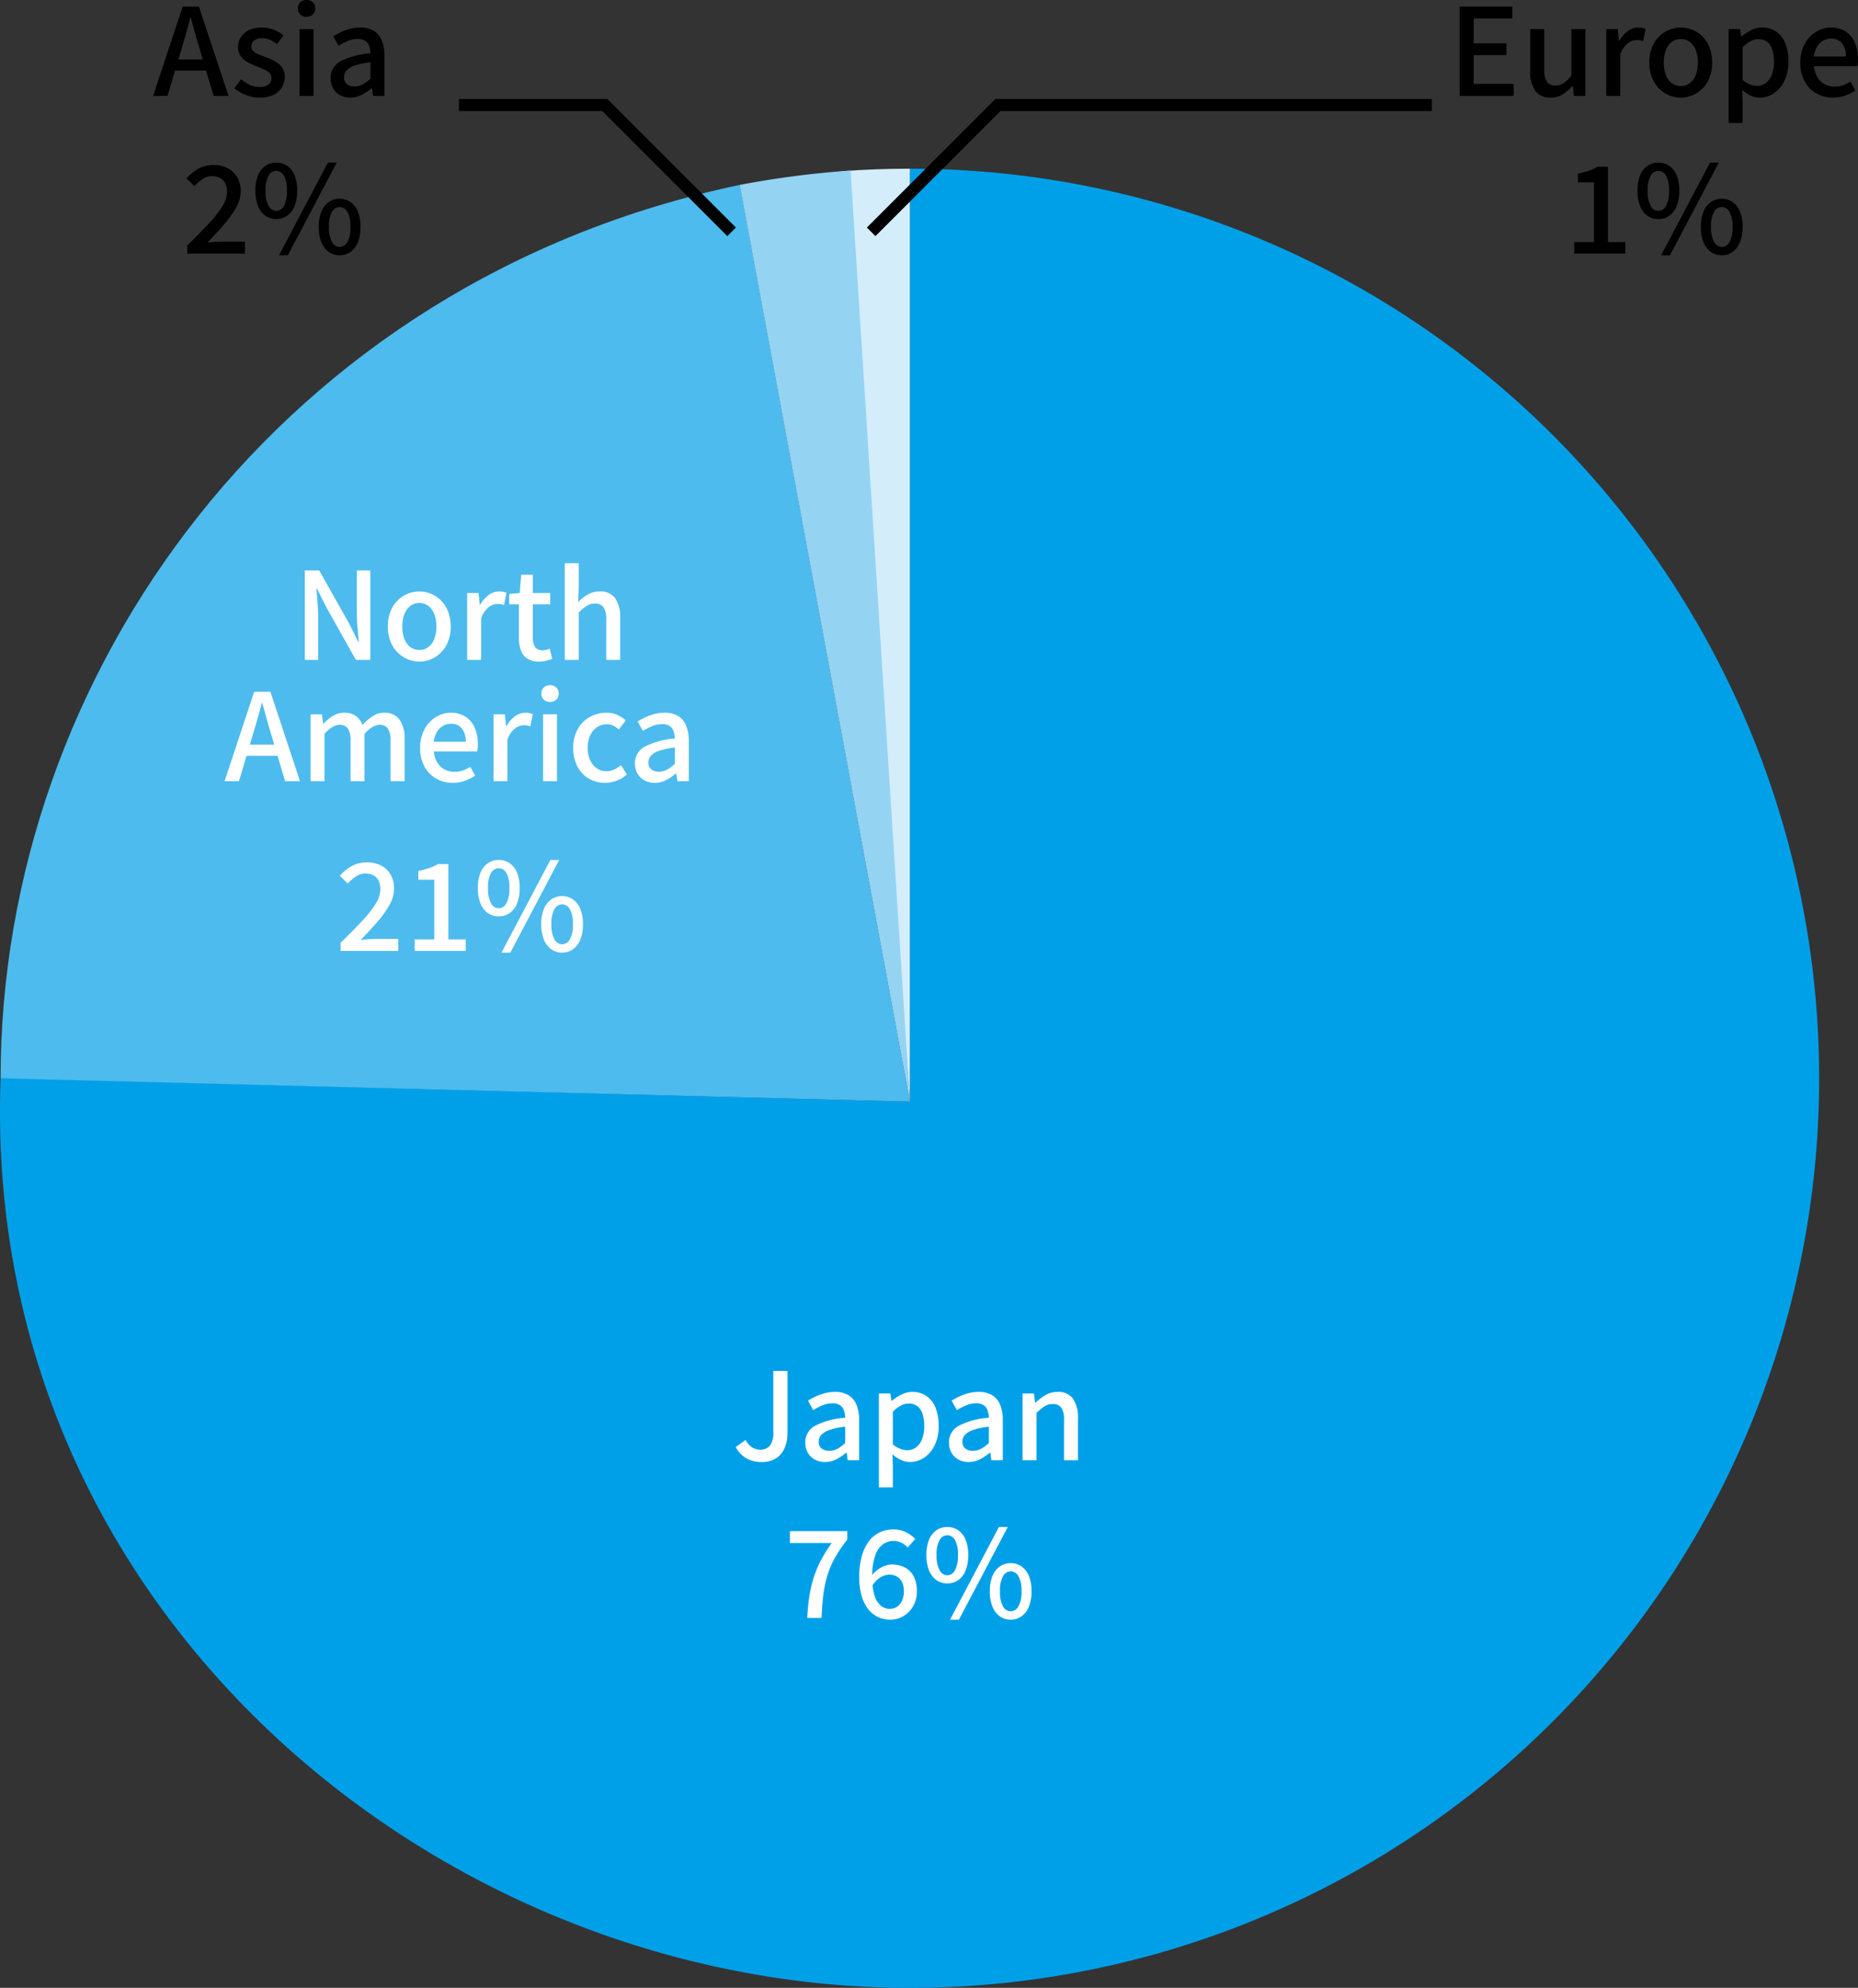 <svg xmlns="http://www.w3.org/2000/svg" width="306.508" height="327.82" viewBox="0 0 306.508 327.82">
  <rect x="0" y="0" width="306.508" height="327.82" fill="#333333" stroke="none"/>
  <g id="supplychain-img-01" transform="translate(-68.902 -24.18)">
    <g id="グループ_73" data-name="グループ 73" transform="translate(69 52)">
      <path id="パス_6142" data-name="パス 6142" d="M150,0h0V153.851L.008,149.92C-3.322,237.65,72.127,300,150,300A150,150,0,0,0,150,0" fill="#00a0e9"/>
      <path id="パス_6143" data-name="パス 6143" d="M121.939,2.673C46.445,18.506,0,83.265,0,150c0,4.97-.023.014,0,0H0l150,3.851Z" fill="#4dbbee"/>
      <path id="パス_6144" data-name="パス 6144" d="M150,153.851V0q-5.712,0-11.32.424Z" fill="#d3edfb"/>
      <path id="パス_6145" data-name="パス 6145" d="M115.15,2.676l28.076,151.175L133.445.307A153.586,153.586,0,0,0,115.15,2.676" transform="translate(6.773)" fill="#95d3f3"/>
    </g>
    <g id="グループ_66" data-name="グループ 66" transform="translate(-74 -125)">
      <path id="パス_7502" data-name="パス 7502" d="M-19.91,0V-1.34q2.06-2.02,3.53-3.59a18.4,18.4,0,0,0,2.25-2.84,4.609,4.609,0,0,0,.78-2.39,3.246,3.246,0,0,0-.27-1.38,1.988,1.988,0,0,0-.82-.9,2.732,2.732,0,0,0-1.39-.32,2.749,2.749,0,0,0-1.58.49,7.429,7.429,0,0,0-1.32,1.15l-1.3-1.28a7.766,7.766,0,0,1,1.99-1.62,5.116,5.116,0,0,1,2.51-.58,4.852,4.852,0,0,1,2.34.54,3.842,3.842,0,0,1,1.55,1.51,4.525,4.525,0,0,1,.55,2.27,5.491,5.491,0,0,1-.73,2.64,16.2,16.2,0,0,1-1.97,2.78q-1.24,1.44-2.78,3.04.58-.06,1.23-.11t1.19-.05h3.76V0ZM-7.69,0V-1.9h3.24v-9.84H-7.09V-13.2a12.856,12.856,0,0,0,1.81-.47,7.826,7.826,0,0,0,1.41-.65h1.74V-1.9H.73V0ZM6.17-5.7a3.045,3.045,0,0,1-1.8-.55,3.53,3.53,0,0,1-1.21-1.6,6.671,6.671,0,0,1-.43-2.53,6.516,6.516,0,0,1,.43-2.51,3.474,3.474,0,0,1,1.21-1.57A3.084,3.084,0,0,1,6.17-15a3.118,3.118,0,0,1,1.82.54A3.474,3.474,0,0,1,9.2-12.89a6.516,6.516,0,0,1,.43,2.51A6.671,6.671,0,0,1,9.2-7.85a3.53,3.53,0,0,1-1.21,1.6A3.078,3.078,0,0,1,6.17-5.7Zm0-1.34a1.451,1.451,0,0,0,1.27-.82,5.048,5.048,0,0,0,.49-2.52,4.811,4.811,0,0,0-.49-2.48,1.459,1.459,0,0,0-1.27-.78,1.468,1.468,0,0,0-1.26.78,4.731,4.731,0,0,0-.5,2.48,4.963,4.963,0,0,0,.5,2.52A1.46,1.46,0,0,0,6.17-7.04ZM6.63.28,14.69-15h1.46L8.09.28Zm10,0a3.007,3.007,0,0,1-1.8-.56,3.6,3.6,0,0,1-1.21-1.6,6.593,6.593,0,0,1-.43-2.52,6.5,6.5,0,0,1,.43-2.52,3.548,3.548,0,0,1,1.21-1.57,3.045,3.045,0,0,1,1.8-.55,3.045,3.045,0,0,1,1.8.55,3.548,3.548,0,0,1,1.21,1.57,6.5,6.5,0,0,1,.43,2.52,6.593,6.593,0,0,1-.43,2.52,3.6,3.6,0,0,1-1.21,1.6A3.007,3.007,0,0,1,16.63.28Zm0-1.38a1.486,1.486,0,0,0,1.27-.8,4.767,4.767,0,0,0,.51-2.5,4.7,4.7,0,0,0-.51-2.5,1.49,1.49,0,0,0-1.27-.78,1.468,1.468,0,0,0-1.26.78,4.78,4.78,0,0,0-.5,2.5,4.846,4.846,0,0,0,.5,2.5A1.463,1.463,0,0,0,16.63-1.1Z" transform="translate(219 306)" fill="#fff"/>
      <path id="パス_7501" data-name="パス 7501" d="M-25.81,0V-14.74h2.38l4.88,8.66,1.54,3.1h.1q-.1-1.12-.21-2.4t-.11-2.48v-6.88h2.22V0h-2.38l-4.88-8.68-1.54-3.08h-.08q.08,1.14.18,2.38t.1,2.46V0Zm18.9.28A5,5,0,0,1-9.46-.41a5.177,5.177,0,0,1-1.92-1.98,6.221,6.221,0,0,1-.73-3.11,6.264,6.264,0,0,1,.73-3.13A5.1,5.1,0,0,1-9.46-10.6a5.057,5.057,0,0,1,2.55-.68,5.016,5.016,0,0,1,1.94.39A4.932,4.932,0,0,1-3.31-9.76,5.374,5.374,0,0,1-2.17-7.95,6.669,6.669,0,0,1-1.75-5.5a6.221,6.221,0,0,1-.73,3.11A5.226,5.226,0,0,1-4.38-.41,4.894,4.894,0,0,1-6.91.28Zm0-1.92a2.388,2.388,0,0,0,1.49-.48,3.036,3.036,0,0,0,.97-1.35A5.558,5.558,0,0,0-4.11-5.5a5.558,5.558,0,0,0-.34-2.03,3.107,3.107,0,0,0-.97-1.36,2.356,2.356,0,0,0-1.49-.49,2.386,2.386,0,0,0-1.51.49,3.107,3.107,0,0,0-.97,1.36A5.558,5.558,0,0,0-9.73-5.5a5.558,5.558,0,0,0,.34,2.03,3.036,3.036,0,0,0,.97,1.35A2.419,2.419,0,0,0-6.91-1.64ZM.97,0V-11.02H2.85l.2,1.98h.04a5.053,5.053,0,0,1,1.42-1.65,2.9,2.9,0,0,1,1.72-.59,3.3,3.3,0,0,1,.68.06,3.607,3.607,0,0,1,.54.16l-.4,2.02a3.607,3.607,0,0,0-.54-.14,3.593,3.593,0,0,0-.58-.04,2.438,2.438,0,0,0-1.4.53A4.023,4.023,0,0,0,3.27-6.84V0ZM12.85.28a3.489,3.489,0,0,1-1.97-.49A2.72,2.72,0,0,1,9.83-1.57,5.871,5.871,0,0,1,9.51-3.6V-9.16H7.91v-1.72l1.72-.14.26-3.04h1.92v3.04h2.86v1.86H11.81v5.58a2.469,2.469,0,0,0,.38,1.49,1.445,1.445,0,0,0,1.24.51,2.48,2.48,0,0,0,.6-.08,3.966,3.966,0,0,0,.56-.18l.42,1.7q-.44.14-.99.28A4.728,4.728,0,0,1,12.85.28ZM17.07,0V-15.94h2.3v4.22l-.1,2.18a8,8,0,0,1,1.58-1.23,3.808,3.808,0,0,1,1.98-.51,2.945,2.945,0,0,1,2.57,1.13,5.49,5.49,0,0,1,.81,3.23V0h-2.3V-6.64a3.564,3.564,0,0,0-.44-2.03,1.631,1.631,0,0,0-1.42-.61,2.487,2.487,0,0,0-1.35.37A7.925,7.925,0,0,0,19.37-7.8V0ZM-39.05,20l4.88-14.74h2.68L-26.61,20h-2.46l-2.38-8q-.36-1.2-.7-2.43t-.68-2.47h-.08q-.32,1.26-.67,2.48T-34.29,12l-2.38,8Zm2.76-4.18V13.98h6.88v1.84ZM-24.87,20V8.98h1.88l.2,1.56h.04A8.256,8.256,0,0,1-21.2,9.25a3.4,3.4,0,0,1,1.87-.53,3.2,3.2,0,0,1,1.94.53,3.177,3.177,0,0,1,1.08,1.49,9.278,9.278,0,0,1,1.69-1.45,3.382,3.382,0,0,1,1.89-.57,2.955,2.955,0,0,1,2.55,1.13,5.389,5.389,0,0,1,.83,3.23V20h-2.32V13.36a3.564,3.564,0,0,0-.44-2.03,1.586,1.586,0,0,0-1.38-.61,2.307,2.307,0,0,0-1.17.36,6.025,6.025,0,0,0-1.31,1.12V20h-2.3V13.36a3.564,3.564,0,0,0-.44-2.03,1.608,1.608,0,0,0-1.4-.61,2.332,2.332,0,0,0-1.16.36,5.568,5.568,0,0,0-1.3,1.12V20Zm23.46.28a5.428,5.428,0,0,1-2.72-.69,5.04,5.04,0,0,1-1.94-1.98,6.29,6.29,0,0,1-.72-3.11,6.551,6.551,0,0,1,.42-2.41,5.487,5.487,0,0,1,1.14-1.82A5.113,5.113,0,0,1-3.61,9.12a4.488,4.488,0,0,1,1.84-.4,4.42,4.42,0,0,1,2.46.65,4.093,4.093,0,0,1,1.52,1.82,6.671,6.671,0,0,1,.52,2.73q0,.34-.03.65a3.223,3.223,0,0,1-.09.53H-4.53a4.221,4.221,0,0,0,.55,1.79A3.175,3.175,0,0,0-2.8,18.05a3.351,3.351,0,0,0,1.67.41,4.218,4.218,0,0,0,1.38-.22,5.9,5.9,0,0,0,1.24-.6l.8,1.46a8.157,8.157,0,0,1-1.69.84A5.81,5.81,0,0,1-1.41,20.28ZM-4.55,13.5H.73A3.382,3.382,0,0,0,.1,11.32a2.215,2.215,0,0,0-1.83-.78,2.555,2.555,0,0,0-1.28.34,2.84,2.84,0,0,0-1.01,1A3.971,3.971,0,0,0-4.55,13.5ZM5.31,20V8.98H7.19l.2,1.98h.04A5.053,5.053,0,0,1,8.85,9.31a2.9,2.9,0,0,1,1.72-.59,3.3,3.3,0,0,1,.68.06,3.607,3.607,0,0,1,.54.16l-.4,2.02a3.086,3.086,0,0,0-1.12-.18,2.438,2.438,0,0,0-1.4.53,4.023,4.023,0,0,0-1.26,1.85V20Zm8.18,0V8.98h2.3V20ZM14.65,6.94a1.44,1.44,0,0,1-1.05-.38,1.359,1.359,0,0,1-.39-1.02,1.308,1.308,0,0,1,.39-.98,1.44,1.44,0,0,1,1.05-.38,1.421,1.421,0,0,1,1.02.38,1.291,1.291,0,0,1,.4.98,1.341,1.341,0,0,1-.4,1.02A1.421,1.421,0,0,1,14.65,6.94Zm9.08,13.34a5.21,5.21,0,0,1-2.68-.69,4.99,4.99,0,0,1-1.88-1.98,6.437,6.437,0,0,1-.7-3.11,6.065,6.065,0,0,1,.76-3.13,5.2,5.2,0,0,1,2-1.97,5.485,5.485,0,0,1,2.68-.68,4.356,4.356,0,0,1,1.84.36,5.478,5.478,0,0,1,1.38.9l-1.14,1.5a3.834,3.834,0,0,0-.92-.63,2.375,2.375,0,0,0-1.04-.23,2.846,2.846,0,0,0-1.64.49,3.306,3.306,0,0,0-1.13,1.36,4.716,4.716,0,0,0-.41,2.03,4.817,4.817,0,0,0,.4,2.03,3.223,3.223,0,0,0,1.1,1.35,2.761,2.761,0,0,0,1.6.48,2.948,2.948,0,0,0,1.3-.29,5.264,5.264,0,0,0,1.1-.71l.96,1.54a5.436,5.436,0,0,1-3.58,1.38Zm8.16,0a3.418,3.418,0,0,1-1.67-.4,2.948,2.948,0,0,1-1.15-1.12,3.274,3.274,0,0,1-.42-1.68,3.061,3.061,0,0,1,1.57-2.75,12.561,12.561,0,0,1,5.01-1.35,4.123,4.123,0,0,0-.2-1.18,1.73,1.73,0,0,0-.63-.87,2.117,2.117,0,0,0-1.27-.33,4.2,4.2,0,0,0-1.66.34,11.645,11.645,0,0,0-1.52.78l-.86-1.56a12.682,12.682,0,0,1,1.28-.69,8.674,8.674,0,0,1,1.5-.54,6.511,6.511,0,0,1,1.66-.21,4.2,4.2,0,0,1,2.26.55,3.3,3.3,0,0,1,1.31,1.59,6.593,6.593,0,0,1,.43,2.52V20H35.65l-.18-1.26h-.08a8.114,8.114,0,0,1-1.62,1.09A4.071,4.071,0,0,1,31.89,20.28Zm.7-1.84a2.808,2.808,0,0,0,1.34-.33,6.183,6.183,0,0,0,1.3-.97V14.46a11.47,11.47,0,0,0-2.58.53,3.3,3.3,0,0,0-1.37.82,1.608,1.608,0,0,0-.41,1.09,1.354,1.354,0,0,0,.5,1.18A2.033,2.033,0,0,0,32.59,18.44Z" transform="translate(219 258)" fill="#fff"/>
    </g>
    <g id="グループ_67" data-name="グループ 67" transform="translate(-115 -224)">
      <path id="パス_7500" data-name="パス 7500" d="M-14.21,0V-1.34q2.06-2.02,3.53-3.59A18.4,18.4,0,0,0-8.43-7.77a4.609,4.609,0,0,0,.78-2.39,3.246,3.246,0,0,0-.27-1.38,1.988,1.988,0,0,0-.82-.9,2.732,2.732,0,0,0-1.39-.32,2.749,2.749,0,0,0-1.58.49,7.429,7.429,0,0,0-1.32,1.15l-1.3-1.28a7.766,7.766,0,0,1,1.99-1.62,5.116,5.116,0,0,1,2.51-.58,4.852,4.852,0,0,1,2.34.54,3.842,3.842,0,0,1,1.55,1.51,4.525,4.525,0,0,1,.55,2.27,5.491,5.491,0,0,1-.73,2.64A16.2,16.2,0,0,1-8.09-4.86q-1.24,1.44-2.78,3.04.58-.06,1.23-.11t1.19-.05h3.76V0ZM.47-5.7a3.045,3.045,0,0,1-1.8-.55,3.53,3.53,0,0,1-1.21-1.6,6.671,6.671,0,0,1-.43-2.53,6.516,6.516,0,0,1,.43-2.51,3.474,3.474,0,0,1,1.21-1.57A3.084,3.084,0,0,1,.47-15a3.118,3.118,0,0,1,1.82.54A3.474,3.474,0,0,1,3.5-12.89a6.516,6.516,0,0,1,.43,2.51A6.671,6.671,0,0,1,3.5-7.85a3.53,3.53,0,0,1-1.21,1.6A3.078,3.078,0,0,1,.47-5.7Zm0-1.34a1.451,1.451,0,0,0,1.27-.82,5.048,5.048,0,0,0,.49-2.52,4.811,4.811,0,0,0-.49-2.48,1.459,1.459,0,0,0-1.27-.78,1.468,1.468,0,0,0-1.26.78,4.731,4.731,0,0,0-.5,2.48,4.963,4.963,0,0,0,.5,2.52A1.46,1.46,0,0,0,.47-7.04ZM.93.28,8.99-15h1.46L2.39.28Zm10,0a3.007,3.007,0,0,1-1.8-.56,3.6,3.6,0,0,1-1.21-1.6A6.593,6.593,0,0,1,7.49-4.4a6.5,6.5,0,0,1,.43-2.52A3.548,3.548,0,0,1,9.13-8.49a3.045,3.045,0,0,1,1.8-.55,3.045,3.045,0,0,1,1.8.55,3.548,3.548,0,0,1,1.21,1.57,6.5,6.5,0,0,1,.43,2.52,6.593,6.593,0,0,1-.43,2.52,3.6,3.6,0,0,1-1.21,1.6A3.007,3.007,0,0,1,10.93.28Zm0-1.38a1.486,1.486,0,0,0,1.27-.8,4.767,4.767,0,0,0,.51-2.5,4.7,4.7,0,0,0-.51-2.5,1.49,1.49,0,0,0-1.27-.78,1.468,1.468,0,0,0-1.26.78,4.78,4.78,0,0,0-.5,2.5,4.846,4.846,0,0,0,.5,2.5A1.463,1.463,0,0,0,10.93-1.1Z" transform="translate(229 290)"/>
      <path id="パス_7499" data-name="パス 7499" d="M-19.84,0l4.88-14.74h2.68L-7.4,0H-9.86l-2.38-8q-.36-1.2-.7-2.43t-.68-2.47h-.08q-.32,1.26-.67,2.48T-15.08-8l-2.38,8Zm2.76-4.18V-6.02h6.88v1.84ZM-2.3.28A6.01,6.01,0,0,1-4.53-.16a7.068,7.068,0,0,1-1.91-1.1l1.1-1.5a7.211,7.211,0,0,0,1.47.93,3.806,3.806,0,0,0,1.63.35A2.094,2.094,0,0,0-.79-1.91,1.369,1.369,0,0,0-.32-2.96,1.125,1.125,0,0,0-.67-3.8a3.112,3.112,0,0,0-.91-.59q-.56-.25-1.16-.47a11.359,11.359,0,0,1-1.45-.67,3.633,3.633,0,0,1-1.17-1,2.469,2.469,0,0,1-.46-1.53,2.968,2.968,0,0,1,.47-1.66A3.22,3.22,0,0,1-4-10.86a4.836,4.836,0,0,1,2.1-.42,5.167,5.167,0,0,1,2.01.38,5.923,5.923,0,0,1,1.55.92L.6-8.56A6.708,6.708,0,0,0-.58-9.25a3.036,3.036,0,0,0-1.26-.27,2.008,2.008,0,0,0-1.36.39,1.244,1.244,0,0,0-.44.97,1,1,0,0,0,.32.76,2.8,2.8,0,0,0,.85.52q.53.22,1.13.46a11.261,11.261,0,0,1,1.15.47,5.158,5.158,0,0,1,1.03.64,2.974,2.974,0,0,1,.75.9A2.7,2.7,0,0,1,1.88-3.1,3.183,3.183,0,0,1,1.4-1.4,3.29,3.29,0,0,1,0-.17,5.218,5.218,0,0,1-2.3.28ZM4.32,0V-11.02h2.3V0ZM5.48-13.06a1.44,1.44,0,0,1-1.05-.38,1.359,1.359,0,0,1-.39-1.02,1.308,1.308,0,0,1,.39-.98,1.44,1.44,0,0,1,1.05-.38,1.421,1.421,0,0,1,1.02.38,1.291,1.291,0,0,1,.4.98,1.341,1.341,0,0,1-.4,1.02A1.421,1.421,0,0,1,5.48-13.06ZM12.68.28a3.418,3.418,0,0,1-1.67-.4A2.948,2.948,0,0,1,9.86-1.24a3.274,3.274,0,0,1-.42-1.68,3.061,3.061,0,0,1,1.57-2.75,12.561,12.561,0,0,1,5.01-1.35,4.123,4.123,0,0,0-.2-1.18,1.73,1.73,0,0,0-.63-.87,2.117,2.117,0,0,0-1.27-.33,4.2,4.2,0,0,0-1.66.34,11.644,11.644,0,0,0-1.52.78L9.88-9.84a12.683,12.683,0,0,1,1.28-.69,8.674,8.674,0,0,1,1.5-.54,6.511,6.511,0,0,1,1.66-.21,4.2,4.2,0,0,1,2.26.55,3.3,3.3,0,0,1,1.31,1.59,6.593,6.593,0,0,1,.43,2.52V0H16.44l-.18-1.26h-.08A8.114,8.114,0,0,1,14.56-.17,4.071,4.071,0,0,1,12.68.28Zm.7-1.84a2.808,2.808,0,0,0,1.34-.33,6.183,6.183,0,0,0,1.3-.97V-5.54a11.47,11.47,0,0,0-2.58.53,3.3,3.3,0,0,0-1.37.82,1.608,1.608,0,0,0-.41,1.09,1.354,1.354,0,0,0,.5,1.18A2.033,2.033,0,0,0,13.38-1.56Z" transform="translate(229 264)"/>
    </g>
    <g id="グループ_68" data-name="グループ 68" transform="translate(113 -224)">
      <path id="パス_7497" data-name="パス 7497" d="M-13.39,0V-1.9h3.24v-9.84h-2.64V-13.2a12.856,12.856,0,0,0,1.81-.47,7.826,7.826,0,0,0,1.41-.65h1.74V-1.9h2.86V0ZM.47-5.7a3.045,3.045,0,0,1-1.8-.55,3.53,3.53,0,0,1-1.21-1.6,6.671,6.671,0,0,1-.43-2.53,6.516,6.516,0,0,1,.43-2.51,3.474,3.474,0,0,1,1.21-1.57A3.084,3.084,0,0,1,.47-15a3.118,3.118,0,0,1,1.82.54A3.474,3.474,0,0,1,3.5-12.89a6.516,6.516,0,0,1,.43,2.51A6.671,6.671,0,0,1,3.5-7.85a3.53,3.53,0,0,1-1.21,1.6A3.078,3.078,0,0,1,.47-5.7Zm0-1.34a1.451,1.451,0,0,0,1.27-.82,5.048,5.048,0,0,0,.49-2.52,4.811,4.811,0,0,0-.49-2.48,1.459,1.459,0,0,0-1.27-.78,1.468,1.468,0,0,0-1.26.78,4.731,4.731,0,0,0-.5,2.48,4.963,4.963,0,0,0,.5,2.52A1.46,1.46,0,0,0,.47-7.04ZM.93.28,8.99-15h1.46L2.39.28Zm10,0a3.007,3.007,0,0,1-1.8-.56,3.6,3.6,0,0,1-1.21-1.6A6.593,6.593,0,0,1,7.49-4.4a6.5,6.5,0,0,1,.43-2.52A3.548,3.548,0,0,1,9.13-8.49a3.045,3.045,0,0,1,1.8-.55,3.045,3.045,0,0,1,1.8.55,3.548,3.548,0,0,1,1.21,1.57,6.5,6.5,0,0,1,.43,2.52,6.593,6.593,0,0,1-.43,2.52,3.6,3.6,0,0,1-1.21,1.6A3.007,3.007,0,0,1,10.93.28Zm0-1.38a1.486,1.486,0,0,0,1.27-.8,4.767,4.767,0,0,0,.51-2.5,4.7,4.7,0,0,0-.51-2.5,1.49,1.49,0,0,0-1.27-.78,1.468,1.468,0,0,0-1.26.78,4.78,4.78,0,0,0-.5,2.5,4.846,4.846,0,0,0,.5,2.5A1.463,1.463,0,0,0,10.93-1.1Z" transform="translate(229 290)"/>
      <path id="パス_7498" data-name="パス 7498" d="M-32.31,0V-14.74h8.7v1.96h-6.38v4.1h5.4v1.96h-5.4v4.74h6.6V0Zm15.04.28A2.962,2.962,0,0,1-19.85-.86a5.447,5.447,0,0,1-.82-3.22v-6.94h2.32v6.66a3.571,3.571,0,0,0,.44,2.02,1.6,1.6,0,0,0,1.4.62,2.44,2.44,0,0,0,1.36-.39,5.678,5.678,0,0,0,1.28-1.25v-7.66h2.32V0h-1.9l-.18-1.66h-.06a7.727,7.727,0,0,1-1.6,1.4A3.581,3.581,0,0,1-17.27.28ZM-8.11,0V-11.02h1.88l.2,1.98h.04a5.053,5.053,0,0,1,1.42-1.65,2.9,2.9,0,0,1,1.72-.59,3.3,3.3,0,0,1,.68.06,3.607,3.607,0,0,1,.54.16l-.4,2.02a3.607,3.607,0,0,0-.54-.14,3.593,3.593,0,0,0-.58-.04,2.438,2.438,0,0,0-1.4.53A4.023,4.023,0,0,0-5.81-6.84V0ZM4.19.28A5,5,0,0,1,1.64-.41,5.177,5.177,0,0,1-.28-2.39,6.221,6.221,0,0,1-1.01-5.5,6.264,6.264,0,0,1-.28-8.63,5.1,5.1,0,0,1,1.64-10.6a5.057,5.057,0,0,1,2.55-.68,5.016,5.016,0,0,1,1.94.39A4.932,4.932,0,0,1,7.79-9.76,5.374,5.374,0,0,1,8.93-7.95,6.669,6.669,0,0,1,9.35-5.5a6.221,6.221,0,0,1-.73,3.11A5.226,5.226,0,0,1,6.72-.41,4.894,4.894,0,0,1,4.19.28Zm0-1.92a2.388,2.388,0,0,0,1.49-.48,3.036,3.036,0,0,0,.97-1.35A5.558,5.558,0,0,0,6.99-5.5a5.558,5.558,0,0,0-.34-2.03,3.107,3.107,0,0,0-.97-1.36,2.356,2.356,0,0,0-1.49-.49,2.386,2.386,0,0,0-1.51.49,3.107,3.107,0,0,0-.97,1.36A5.558,5.558,0,0,0,1.37-5.5a5.558,5.558,0,0,0,.34,2.03,3.036,3.036,0,0,0,.97,1.35A2.419,2.419,0,0,0,4.19-1.64Zm7.88,6.1V-11.02h1.88l.2,1.22h.04a9.149,9.149,0,0,1,1.6-1.04,3.9,3.9,0,0,1,1.8-.44,3.953,3.953,0,0,1,2.36.7,4.277,4.277,0,0,1,1.48,1.95,7.921,7.921,0,0,1,.5,2.95,7.133,7.133,0,0,1-.67,3.22A5.045,5.045,0,0,1,19.51-.42a4.188,4.188,0,0,1-2.32.7,3.565,3.565,0,0,1-1.46-.33,5.6,5.6,0,0,1-1.42-.93L14.37.9V4.46Zm4.68-6.12a2.364,2.364,0,0,0,1.43-.46,3.084,3.084,0,0,0,1-1.35,5.655,5.655,0,0,0,.37-2.17,6.47,6.47,0,0,0-.27-1.99,2.635,2.635,0,0,0-.83-1.28,2.292,2.292,0,0,0-1.48-.45,2.713,2.713,0,0,0-1.27.33,5.891,5.891,0,0,0-1.33,1.01v5.38a4.123,4.123,0,0,0,1.26.76A3.387,3.387,0,0,0,16.75-1.66ZM29.27.28a5.428,5.428,0,0,1-2.72-.69,5.04,5.04,0,0,1-1.94-1.98,6.29,6.29,0,0,1-.72-3.11,6.551,6.551,0,0,1,.42-2.41,5.487,5.487,0,0,1,1.14-1.82,5.113,5.113,0,0,1,1.62-1.15,4.488,4.488,0,0,1,1.84-.4,4.42,4.42,0,0,1,2.46.65,4.093,4.093,0,0,1,1.52,1.82,6.671,6.671,0,0,1,.52,2.73q0,.34-.03.65a3.223,3.223,0,0,1-.09.53H26.15a4.221,4.221,0,0,0,.55,1.79,3.175,3.175,0,0,0,1.18,1.16,3.351,3.351,0,0,0,1.67.41,4.218,4.218,0,0,0,1.38-.22,5.9,5.9,0,0,0,1.24-.6l.8,1.46a8.158,8.158,0,0,1-1.69.84A5.81,5.81,0,0,1,29.27.28ZM26.13-6.5h5.28a3.382,3.382,0,0,0-.63-2.18,2.215,2.215,0,0,0-1.83-.78,2.555,2.555,0,0,0-1.28.34,2.84,2.84,0,0,0-1.01,1A3.971,3.971,0,0,0,26.13-6.5Z" transform="translate(229 264)"/>
    </g>
    <g id="グループ_65" data-name="グループ 65">
      <path id="パス_7496" data-name="パス 7496" d="M-16.93,0q.1-1.94.35-3.58a19.882,19.882,0,0,1,.72-3.1,17.954,17.954,0,0,1,1.2-2.85,23.581,23.581,0,0,1,1.77-2.83h-6.9v-1.96h9.46v1.42a21.788,21.788,0,0,0-2.05,3.01,15,15,0,0,0-1.24,2.92,19.159,19.159,0,0,0-.66,3.18Q-14.49-2.1-14.57,0ZM-3.25.28A4.684,4.684,0,0,1-5.24-.15,4.472,4.472,0,0,1-6.86-1.44,6.432,6.432,0,0,1-7.95-3.61a10.631,10.631,0,0,1-.4-3.09,12.606,12.606,0,0,1,.45-3.61,7.1,7.1,0,0,1,1.23-2.45,4.77,4.77,0,0,1,1.78-1.4,5.158,5.158,0,0,1,2.1-.44,4.711,4.711,0,0,1,2.15.46A5.44,5.44,0,0,1,.89-13.02l-1.26,1.4a3.013,3.013,0,0,0-1.02-.78,2.949,2.949,0,0,0-1.3-.3,3,3,0,0,0-1.76.56,3.786,3.786,0,0,0-1.28,1.87A10.689,10.689,0,0,0-6.21-6.7a9.994,9.994,0,0,0,.36,2.93A3.584,3.584,0,0,0-4.83-2.06a2.307,2.307,0,0,0,1.54.56,2.031,2.031,0,0,0,1.16-.35,2.432,2.432,0,0,0,.83-1A3.571,3.571,0,0,0-.99-4.4a3.453,3.453,0,0,0-.29-1.49,2.093,2.093,0,0,0-.83-.93,2.547,2.547,0,0,0-1.32-.32,2.877,2.877,0,0,0-1.39.42A4.184,4.184,0,0,0-6.23-5.26l-.1-1.68a5.075,5.075,0,0,1,1-1,4.727,4.727,0,0,1,1.17-.65,3.266,3.266,0,0,1,1.15-.23,4.65,4.65,0,0,1,2.18.49A3.416,3.416,0,0,1,.63-6.86,5.211,5.211,0,0,1,1.15-4.4,4.776,4.776,0,0,1,.54-1.94,4.521,4.521,0,0,1-1.06-.31,4.2,4.2,0,0,1-3.25.28ZM6.17-5.7a3.045,3.045,0,0,1-1.8-.55,3.53,3.53,0,0,1-1.21-1.6,6.671,6.671,0,0,1-.43-2.53,6.516,6.516,0,0,1,.43-2.51,3.474,3.474,0,0,1,1.21-1.57A3.084,3.084,0,0,1,6.17-15a3.118,3.118,0,0,1,1.82.54A3.474,3.474,0,0,1,9.2-12.89a6.516,6.516,0,0,1,.43,2.51A6.671,6.671,0,0,1,9.2-7.85a3.53,3.53,0,0,1-1.21,1.6A3.078,3.078,0,0,1,6.17-5.7Zm0-1.34a1.451,1.451,0,0,0,1.27-.82,5.048,5.048,0,0,0,.49-2.52,4.811,4.811,0,0,0-.49-2.48,1.459,1.459,0,0,0-1.27-.78,1.468,1.468,0,0,0-1.26.78,4.731,4.731,0,0,0-.5,2.48,4.963,4.963,0,0,0,.5,2.52A1.46,1.46,0,0,0,6.17-7.04ZM6.63.28,14.69-15h1.46L8.09.28Zm10,0a3.007,3.007,0,0,1-1.8-.56,3.6,3.6,0,0,1-1.21-1.6,6.593,6.593,0,0,1-.43-2.52,6.5,6.5,0,0,1,.43-2.52,3.548,3.548,0,0,1,1.21-1.57,3.045,3.045,0,0,1,1.8-.55,3.045,3.045,0,0,1,1.8.55,3.548,3.548,0,0,1,1.21,1.57,6.5,6.5,0,0,1,.43,2.52,6.593,6.593,0,0,1-.43,2.52,3.6,3.6,0,0,1-1.21,1.6A3.007,3.007,0,0,1,16.63.28Zm0-1.38a1.486,1.486,0,0,0,1.27-.8,4.767,4.767,0,0,0,.51-2.5,4.7,4.7,0,0,0-.51-2.5,1.49,1.49,0,0,0-1.27-.78,1.468,1.468,0,0,0-1.26.78,4.78,4.78,0,0,0-.5,2.5,4.846,4.846,0,0,0,.5,2.5A1.463,1.463,0,0,0,16.63-1.1Z" transform="translate(219 291)" fill="#fff"/>
      <path id="パス_7495" data-name="パス 7495" d="M-24.47.28A4.891,4.891,0,0,1-27-.34a4.765,4.765,0,0,1-1.73-1.84l1.62-1.18a3.39,3.39,0,0,0,1.08,1.22,2.384,2.384,0,0,0,1.3.38,2,2,0,0,0,1.66-.67,3.713,3.713,0,0,0,.54-2.29V-14.74h2.34V-4.52a6.383,6.383,0,0,1-.44,2.41A3.79,3.79,0,0,1-22.01-.37,4.241,4.241,0,0,1-24.47.28Zm10.46,0a3.418,3.418,0,0,1-1.67-.4,2.948,2.948,0,0,1-1.15-1.12,3.274,3.274,0,0,1-.42-1.68,3.061,3.061,0,0,1,1.57-2.75,12.561,12.561,0,0,1,5.01-1.35,4.123,4.123,0,0,0-.2-1.18,1.73,1.73,0,0,0-.63-.87,2.117,2.117,0,0,0-1.27-.33,4.2,4.2,0,0,0-1.66.34,11.644,11.644,0,0,0-1.52.78l-.86-1.56a12.683,12.683,0,0,1,1.28-.69,8.674,8.674,0,0,1,1.5-.54,6.511,6.511,0,0,1,1.66-.21,4.2,4.2,0,0,1,2.26.55A3.3,3.3,0,0,1-8.8-9.14a6.593,6.593,0,0,1,.43,2.52V0h-1.88l-.18-1.26h-.08A8.114,8.114,0,0,1-12.13-.17,4.071,4.071,0,0,1-14.01.28Zm.7-1.84a2.808,2.808,0,0,0,1.34-.33,6.183,6.183,0,0,0,1.3-.97V-5.54a11.47,11.47,0,0,0-2.58.53,3.3,3.3,0,0,0-1.37.82,1.608,1.608,0,0,0-.41,1.09,1.354,1.354,0,0,0,.5,1.18A2.033,2.033,0,0,0-13.31-1.56Zm8.2,6.02V-11.02h1.88l.2,1.22h.04a9.149,9.149,0,0,1,1.6-1.04,3.9,3.9,0,0,1,1.8-.44,3.953,3.953,0,0,1,2.36.7A4.277,4.277,0,0,1,4.25-8.63a7.921,7.921,0,0,1,.5,2.95,7.133,7.133,0,0,1-.67,3.22A5.045,5.045,0,0,1,2.33-.42,4.188,4.188,0,0,1,.01.28,3.565,3.565,0,0,1-1.45-.05,5.6,5.6,0,0,1-2.87-.98L-2.81.9V4.46ZM-.43-1.66A2.364,2.364,0,0,0,1-2.12,3.084,3.084,0,0,0,2-3.47a5.655,5.655,0,0,0,.37-2.17A6.47,6.47,0,0,0,2.1-7.63a2.635,2.635,0,0,0-.83-1.28A2.292,2.292,0,0,0-.21-9.36a2.713,2.713,0,0,0-1.27.33A5.891,5.891,0,0,0-2.81-8.02v5.38a4.123,4.123,0,0,0,1.26.76A3.387,3.387,0,0,0-.43-1.66ZM9.69.28a3.418,3.418,0,0,1-1.67-.4A2.948,2.948,0,0,1,6.87-1.24a3.274,3.274,0,0,1-.42-1.68A3.061,3.061,0,0,1,8.02-5.67a12.561,12.561,0,0,1,5.01-1.35,4.123,4.123,0,0,0-.2-1.18,1.73,1.73,0,0,0-.63-.87,2.117,2.117,0,0,0-1.27-.33,4.2,4.2,0,0,0-1.66.34,11.644,11.644,0,0,0-1.52.78L6.89-9.84a12.683,12.683,0,0,1,1.28-.69,8.674,8.674,0,0,1,1.5-.54,6.511,6.511,0,0,1,1.66-.21,4.2,4.2,0,0,1,2.26.55A3.3,3.3,0,0,1,14.9-9.14a6.593,6.593,0,0,1,.43,2.52V0H13.45l-.18-1.26h-.08A8.114,8.114,0,0,1,11.57-.17,4.071,4.071,0,0,1,9.69.28Zm.7-1.84a2.808,2.808,0,0,0,1.34-.33,6.183,6.183,0,0,0,1.3-.97V-5.54a11.47,11.47,0,0,0-2.58.53,3.3,3.3,0,0,0-1.37.82A1.608,1.608,0,0,0,8.67-3.1a1.354,1.354,0,0,0,.5,1.18A2.033,2.033,0,0,0,10.39-1.56ZM18.59,0V-11.02h1.88l.2,1.54h.04a9.011,9.011,0,0,1,1.64-1.27,3.8,3.8,0,0,1,2-.53,2.945,2.945,0,0,1,2.57,1.13,5.49,5.49,0,0,1,.81,3.23V0h-2.3V-6.64a3.564,3.564,0,0,0-.44-2.03,1.631,1.631,0,0,0-1.42-.61,2.487,2.487,0,0,0-1.35.37A7.925,7.925,0,0,0,20.89-7.8V0Z" transform="translate(219 265)" fill="#fff"/>
    </g>
    <path id="パス_2757" data-name="パス 2757" d="M-12281.408-19550.332l-20.912-20.912h-24.066" transform="translate(12471 19612.744)" fill="none" stroke="#000" stroke-width="2"/>
    <path id="パス_2758" data-name="パス 2758" d="M-12326.387-19550.332l20.912-20.912h71.584" transform="translate(12539 19612.744)" fill="none" stroke="#000" stroke-width="2"/>
  </g>
</svg>

